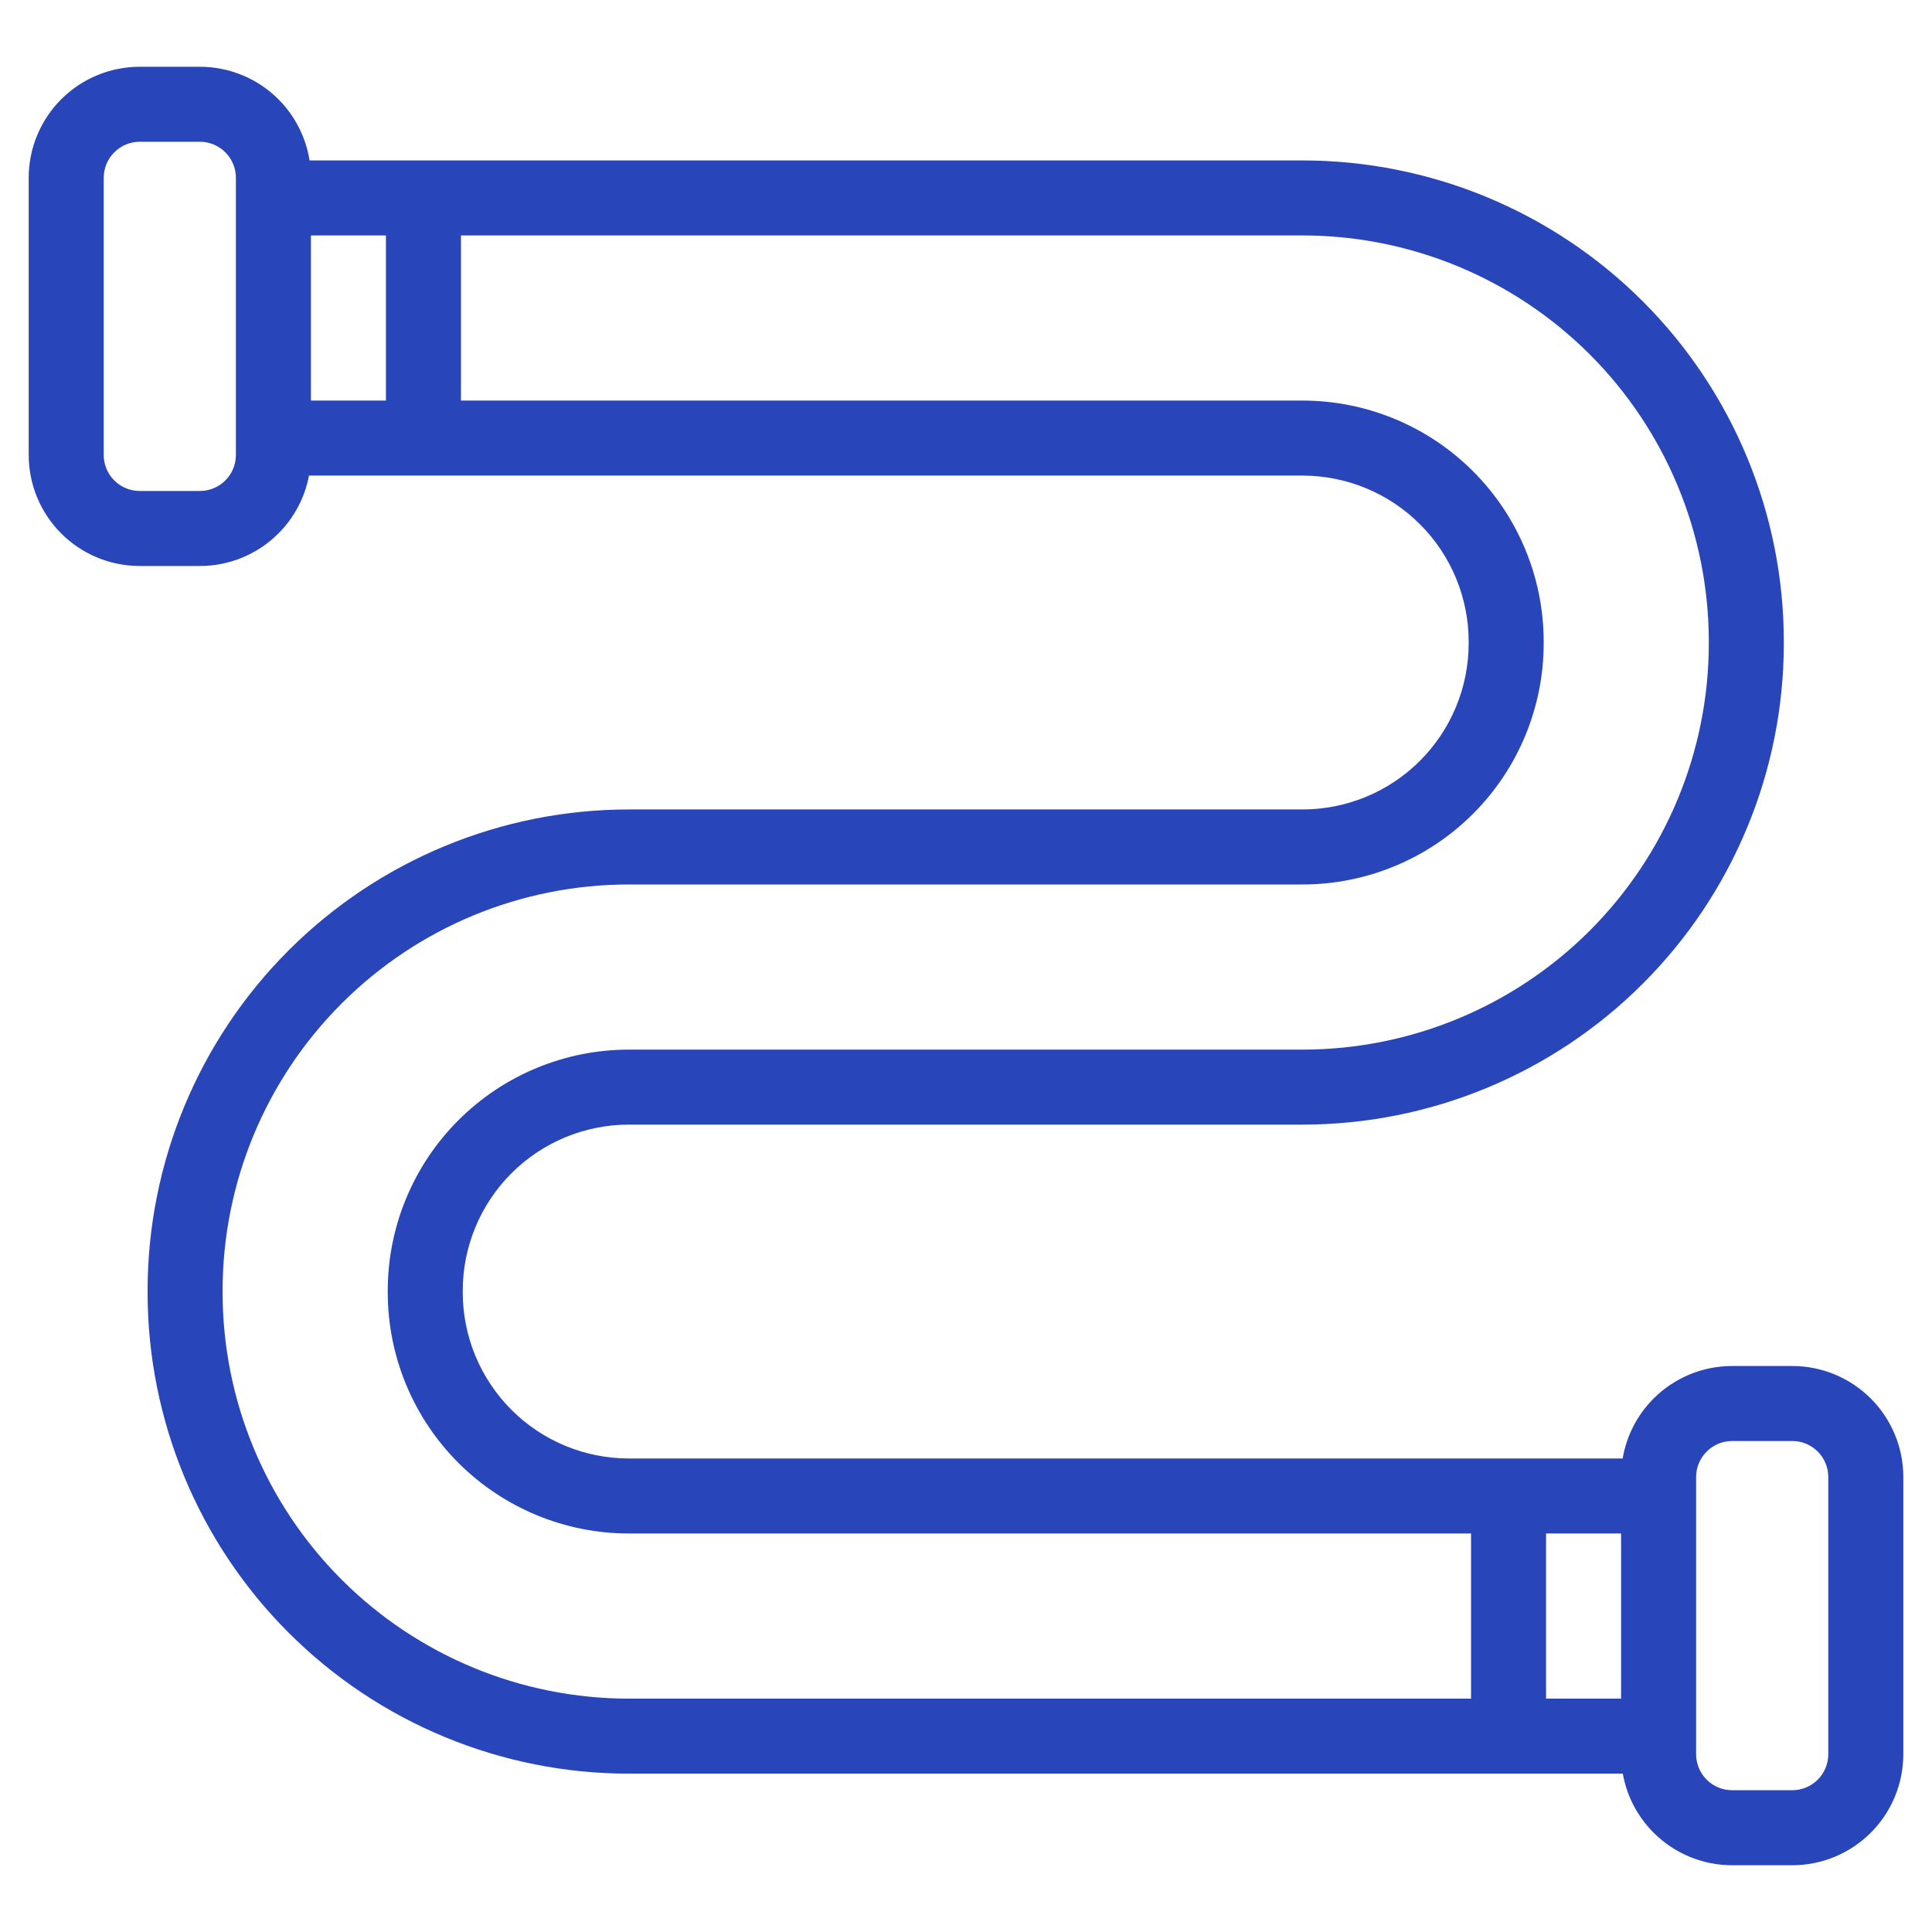 <svg id="SvgjsSvg1052" width="288" height="288" xmlns="http://www.w3.org/2000/svg" version="1.1" xmlns:xlink="http://www.w3.org/1999/xlink" xmlns:svgjs="http://svgjs.com/svgjs"><defs id="SvgjsDefs1053"></defs><g id="SvgjsG1054" transform="matrix(1,0,0,1,0,0)"><svg xmlns="http://www.w3.org/2000/svg" fill-rule="evenodd" stroke-linejoin="round" stroke-miterlimit="2" clip-rule="evenodd" viewBox="0 0 101 101" width="288" height="288"><path d="M16.153,24.863c-0.215,1.138 -0.768,2.195 -1.599,3.026c-1.089,1.089 -2.565,1.7 -4.105,1.7l-3.144,-0c-1.539,-0 -3.016,-0.611 -4.105,-1.7c-1.088,-1.089 -1.7,-2.565 -1.7,-4.105l0,-14.489c0,-1.54 0.612,-3.016 1.7,-4.105c1.089,-1.089 2.566,-1.7 4.105,-1.7l3.144,-0c1.54,-0 3.016,0.611 4.105,1.7c0.872,0.872 1.438,1.993 1.629,3.197l51.907,-0c6.674,-0 13.074,2.651 17.794,7.37c4.719,4.719 7.37,11.12 7.37,17.794l-0,0.077c-0,6.674 -2.651,13.075 -7.37,17.794c-4.72,4.719 -11.12,7.37 -17.794,7.37l-35.211,0c-2.304,0 -4.514,0.916 -6.143,2.545c-1.629,1.629 -2.545,3.839 -2.545,6.143l-0,0.077c-0,2.305 0.916,4.514 2.545,6.144c1.629,1.629 3.839,2.544 6.143,2.544l51.949,0c0.2,-1.179 0.761,-2.277 1.618,-3.134c1.089,-1.089 2.566,-1.7 4.105,-1.7l3.144,0c1.54,0 3.016,0.611 4.105,1.7c1.089,1.088 1.7,2.565 1.7,4.105l-0,14.489c-0,1.54 -0.611,3.016 -1.7,4.105c-1.089,1.088 -2.565,1.7 -4.105,1.7l-3.144,0c-1.539,0 -3.016,-0.612 -4.105,-1.7c-0.846,-0.846 -1.404,-1.926 -1.61,-3.088l-51.957,0c-6.674,0 -13.074,-2.651 -17.794,-7.371c-4.719,-4.719 -7.37,-11.12 -7.37,-17.794l-0,-0.077c-0,-6.674 2.651,-13.074 7.37,-17.794c4.72,-4.719 11.12,-7.37 17.794,-7.37l35.211,0c2.304,0 4.514,-0.915 6.143,-2.545c1.629,-1.629 2.545,-3.839 2.545,-6.143l-0,-0.077c-0,-2.304 -0.916,-4.514 -2.545,-6.143c-1.629,-1.63 -3.839,-2.545 -6.143,-2.545l-51.937,0Zm79.425,52.353c-0,-0.5 -0.198,-0.979 -0.551,-1.332c-0.353,-0.353 -0.832,-0.552 -1.332,-0.552l-3.144,-0c-0.499,-0 -0.978,0.199 -1.331,0.552c-0.354,0.353 -0.552,0.832 -0.552,1.332l-0,14.489c-0,0.5 0.198,0.979 0.552,1.332c0.353,0.353 0.832,0.551 1.331,0.551l3.144,-0c0.5,-0 0.979,-0.198 1.332,-0.551c0.353,-0.353 0.551,-0.832 0.551,-1.332l-0,-14.489Zm-71.48,-56.275l43.992,-0c3.344,-0 6.551,1.329 8.916,3.694c2.365,2.364 3.694,5.572 3.694,8.916l-0,0.077c-0,3.344 -1.329,6.552 -3.694,8.916c-2.365,2.365 -5.572,3.694 -8.916,3.694l-35.211,-0c-5.633,-0 -11.037,2.238 -15.02,6.222c-3.984,3.983 -6.222,9.387 -6.222,15.02l-0,0.077c-0,5.634 2.238,11.037 6.222,15.021c3.983,3.984 9.387,6.222 15.02,6.222l44.023,-0l-0,-8.633l-44.023,-0c-3.344,-0 -6.551,-1.328 -8.916,-3.693c-2.365,-2.365 -3.693,-5.572 -3.693,-8.917l-0,-0.077c-0,-3.344 1.328,-6.551 3.693,-8.916c2.365,-2.365 5.572,-3.693 8.916,-3.693l35.211,-0c5.634,-0 11.037,-2.238 15.021,-6.222c3.983,-3.984 6.221,-9.387 6.221,-15.021l-0,-0.077c-0,-5.634 -2.238,-11.037 -6.221,-15.021c-3.984,-3.983 -9.387,-6.222 -15.021,-6.222l-43.992,-0l-0,8.633Zm56.726,59.226l-0,8.633l3.922,-0l-0,-8.633l-3.922,-0Zm-68.492,-70.872c-0,-0.5 -0.198,-0.979 -0.551,-1.332c-0.353,-0.353 -0.832,-0.552 -1.332,-0.552l-3.144,-0c-0.499,-0 -0.978,0.199 -1.331,0.552c-0.354,0.353 -0.552,0.832 -0.552,1.332l-0,14.489c-0,0.5 0.198,0.979 0.552,1.332c0.353,0.353 0.832,0.551 1.331,0.551l3.144,-0c0.5,-0 0.979,-0.198 1.332,-0.551c0.353,-0.353 0.551,-0.832 0.551,-1.332l-0,-14.489Zm7.844,11.646l-0,-8.633l-3.922,-0l-0,8.633l3.922,-0Z" fill="#2845ba" class="color000 svgShape"></path></svg></g></svg>
